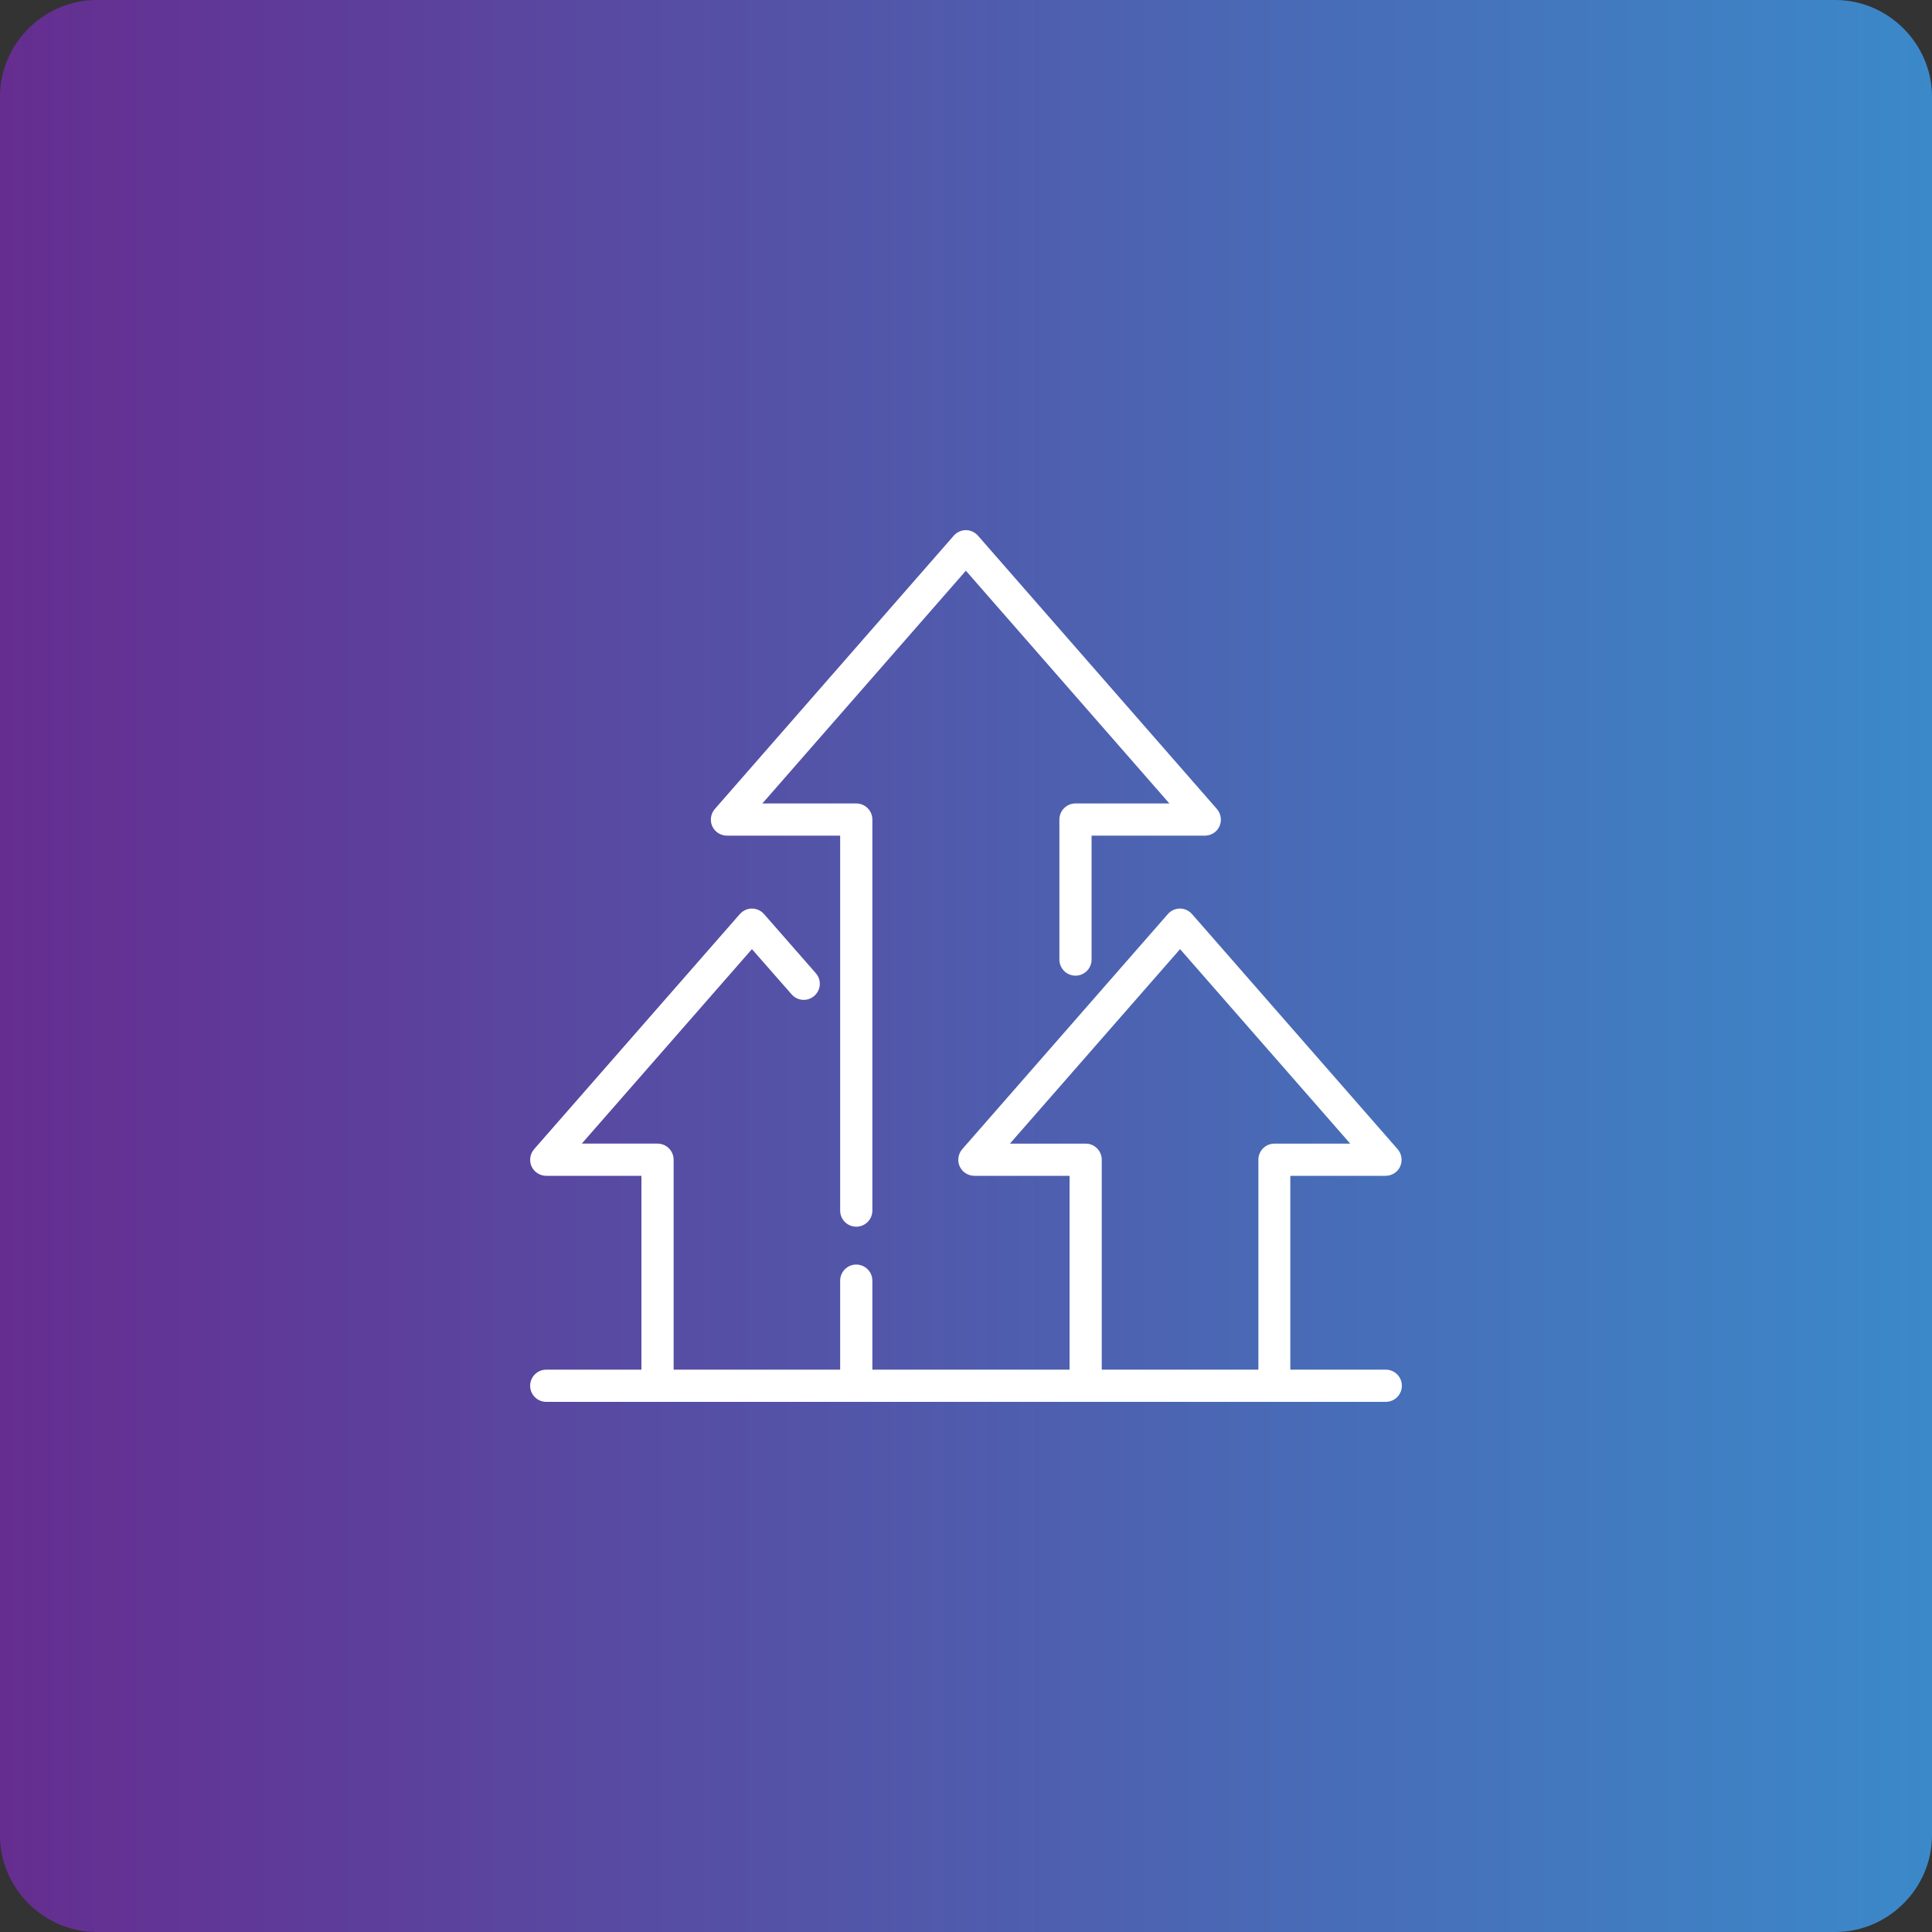 <?xml version="1.0" encoding="UTF-8"?>
<svg id="Layer_2" data-name="Layer 2" xmlns="http://www.w3.org/2000/svg" xmlns:xlink="http://www.w3.org/1999/xlink" viewBox="0 0 150 150">
  <rect x="0" y="0" width="150" height="150" fill="#333333" stroke="none"/>
  <defs>
    <style>
      .cls-1 {
        fill: url(#linear-gradient);
      }

      .cls-2 {
        fill: #fff;
      }
    </style>
    <linearGradient id="linear-gradient" x1="0" y1="33" x2="150" y2="33" gradientTransform="translate(0 42)" gradientUnits="userSpaceOnUse">
      <stop offset="0" stop-color="#652d90"/>
      <stop offset="1" stop-color="#3b89c9"/>
    </linearGradient>
  </defs>
  <g id="Layer_1-2" data-name="Layer 1">
    <path class="cls-1" d="M7.5,0H142.5c4.1,0,7.5,3.4,7.5,7.5V142.5c0,4.1-3.4,7.5-7.5,7.5H7.5c-4.1,0-7.5-3.4-7.5-7.5V7.5C0,3.4,3.4,0,7.5,0Z"/>
    <g>
      <g>
        <path class="cls-2" d="M66.48,108.84c-.69,0-1.25-.56-1.25-1.25v-8.16c0-.69,.56-1.25,1.25-1.25s1.25,.56,1.25,1.25v8.16c0,.69-.56,1.25-1.25,1.25Z"/>
        <path class="cls-2" d="M66.48,95.24c-.69,0-1.25-.56-1.25-1.25v-29.11h-8.79c-.49,0-.94-.29-1.14-.73-.2-.45-.12-.97,.2-1.34l18.55-21.22c.24-.27,.58-.43,.94-.43h0c.36,0,.7,.16,.94,.43l18.55,21.22c.32,.37,.4,.89,.2,1.34-.2,.45-.65,.73-1.14,.73h-8.79v9.62c0,.69-.56,1.25-1.25,1.25s-1.25-.56-1.25-1.25v-10.87c0-.69,.56-1.25,1.25-1.25h7.29l-15.8-18.07-15.8,18.07h7.29c.69,0,1.25,.56,1.25,1.25v30.36c0,.69-.56,1.25-1.25,1.25Z"/>
        <path class="cls-2" d="M98.95,108.84c-.69,0-1.25-.56-1.25-1.25v-17.55c0-.69,.56-1.25,1.25-1.25h5.88l-13.21-15.1-13.21,15.1h5.88c.69,0,1.25,.56,1.25,1.25v17.55c0,.69-.56,1.25-1.25,1.25s-1.25-.56-1.25-1.25v-16.3h-7.39c-.49,0-.94-.29-1.14-.73-.2-.45-.12-.97,.2-1.34l15.96-18.25c.24-.27,.58-.43,.94-.43h0c.36,0,.7,.16,.94,.43l15.96,18.25c.32,.37,.4,.89,.2,1.34-.2,.45-.65,.73-1.14,.73h-7.39v16.3c0,.69-.56,1.25-1.25,1.25Z"/>
        <path class="cls-2" d="M51.05,108.83c-.69,0-1.25-.56-1.25-1.25v-16.29h-7.39c-.49,0-.94-.29-1.14-.73-.2-.45-.12-.97,.2-1.34l15.97-18.25c.24-.27,.58-.43,.94-.43h0c.36,0,.7,.16,.94,.43l4.02,4.59c.46,.52,.4,1.31-.12,1.76-.52,.46-1.31,.4-1.76-.12l-3.08-3.51-13.21,15.1h5.88c.69,0,1.25,.56,1.25,1.25v17.54c0,.69-.56,1.25-1.25,1.25Z"/>
      </g>
      <path class="cls-2" d="M107.59,108.84H42.41c-.69,0-1.25-.56-1.25-1.25s.56-1.25,1.25-1.25H107.59c.69,0,1.25,.56,1.25,1.25s-.56,1.25-1.25,1.25Z"/>
    </g>
  </g>
</svg>